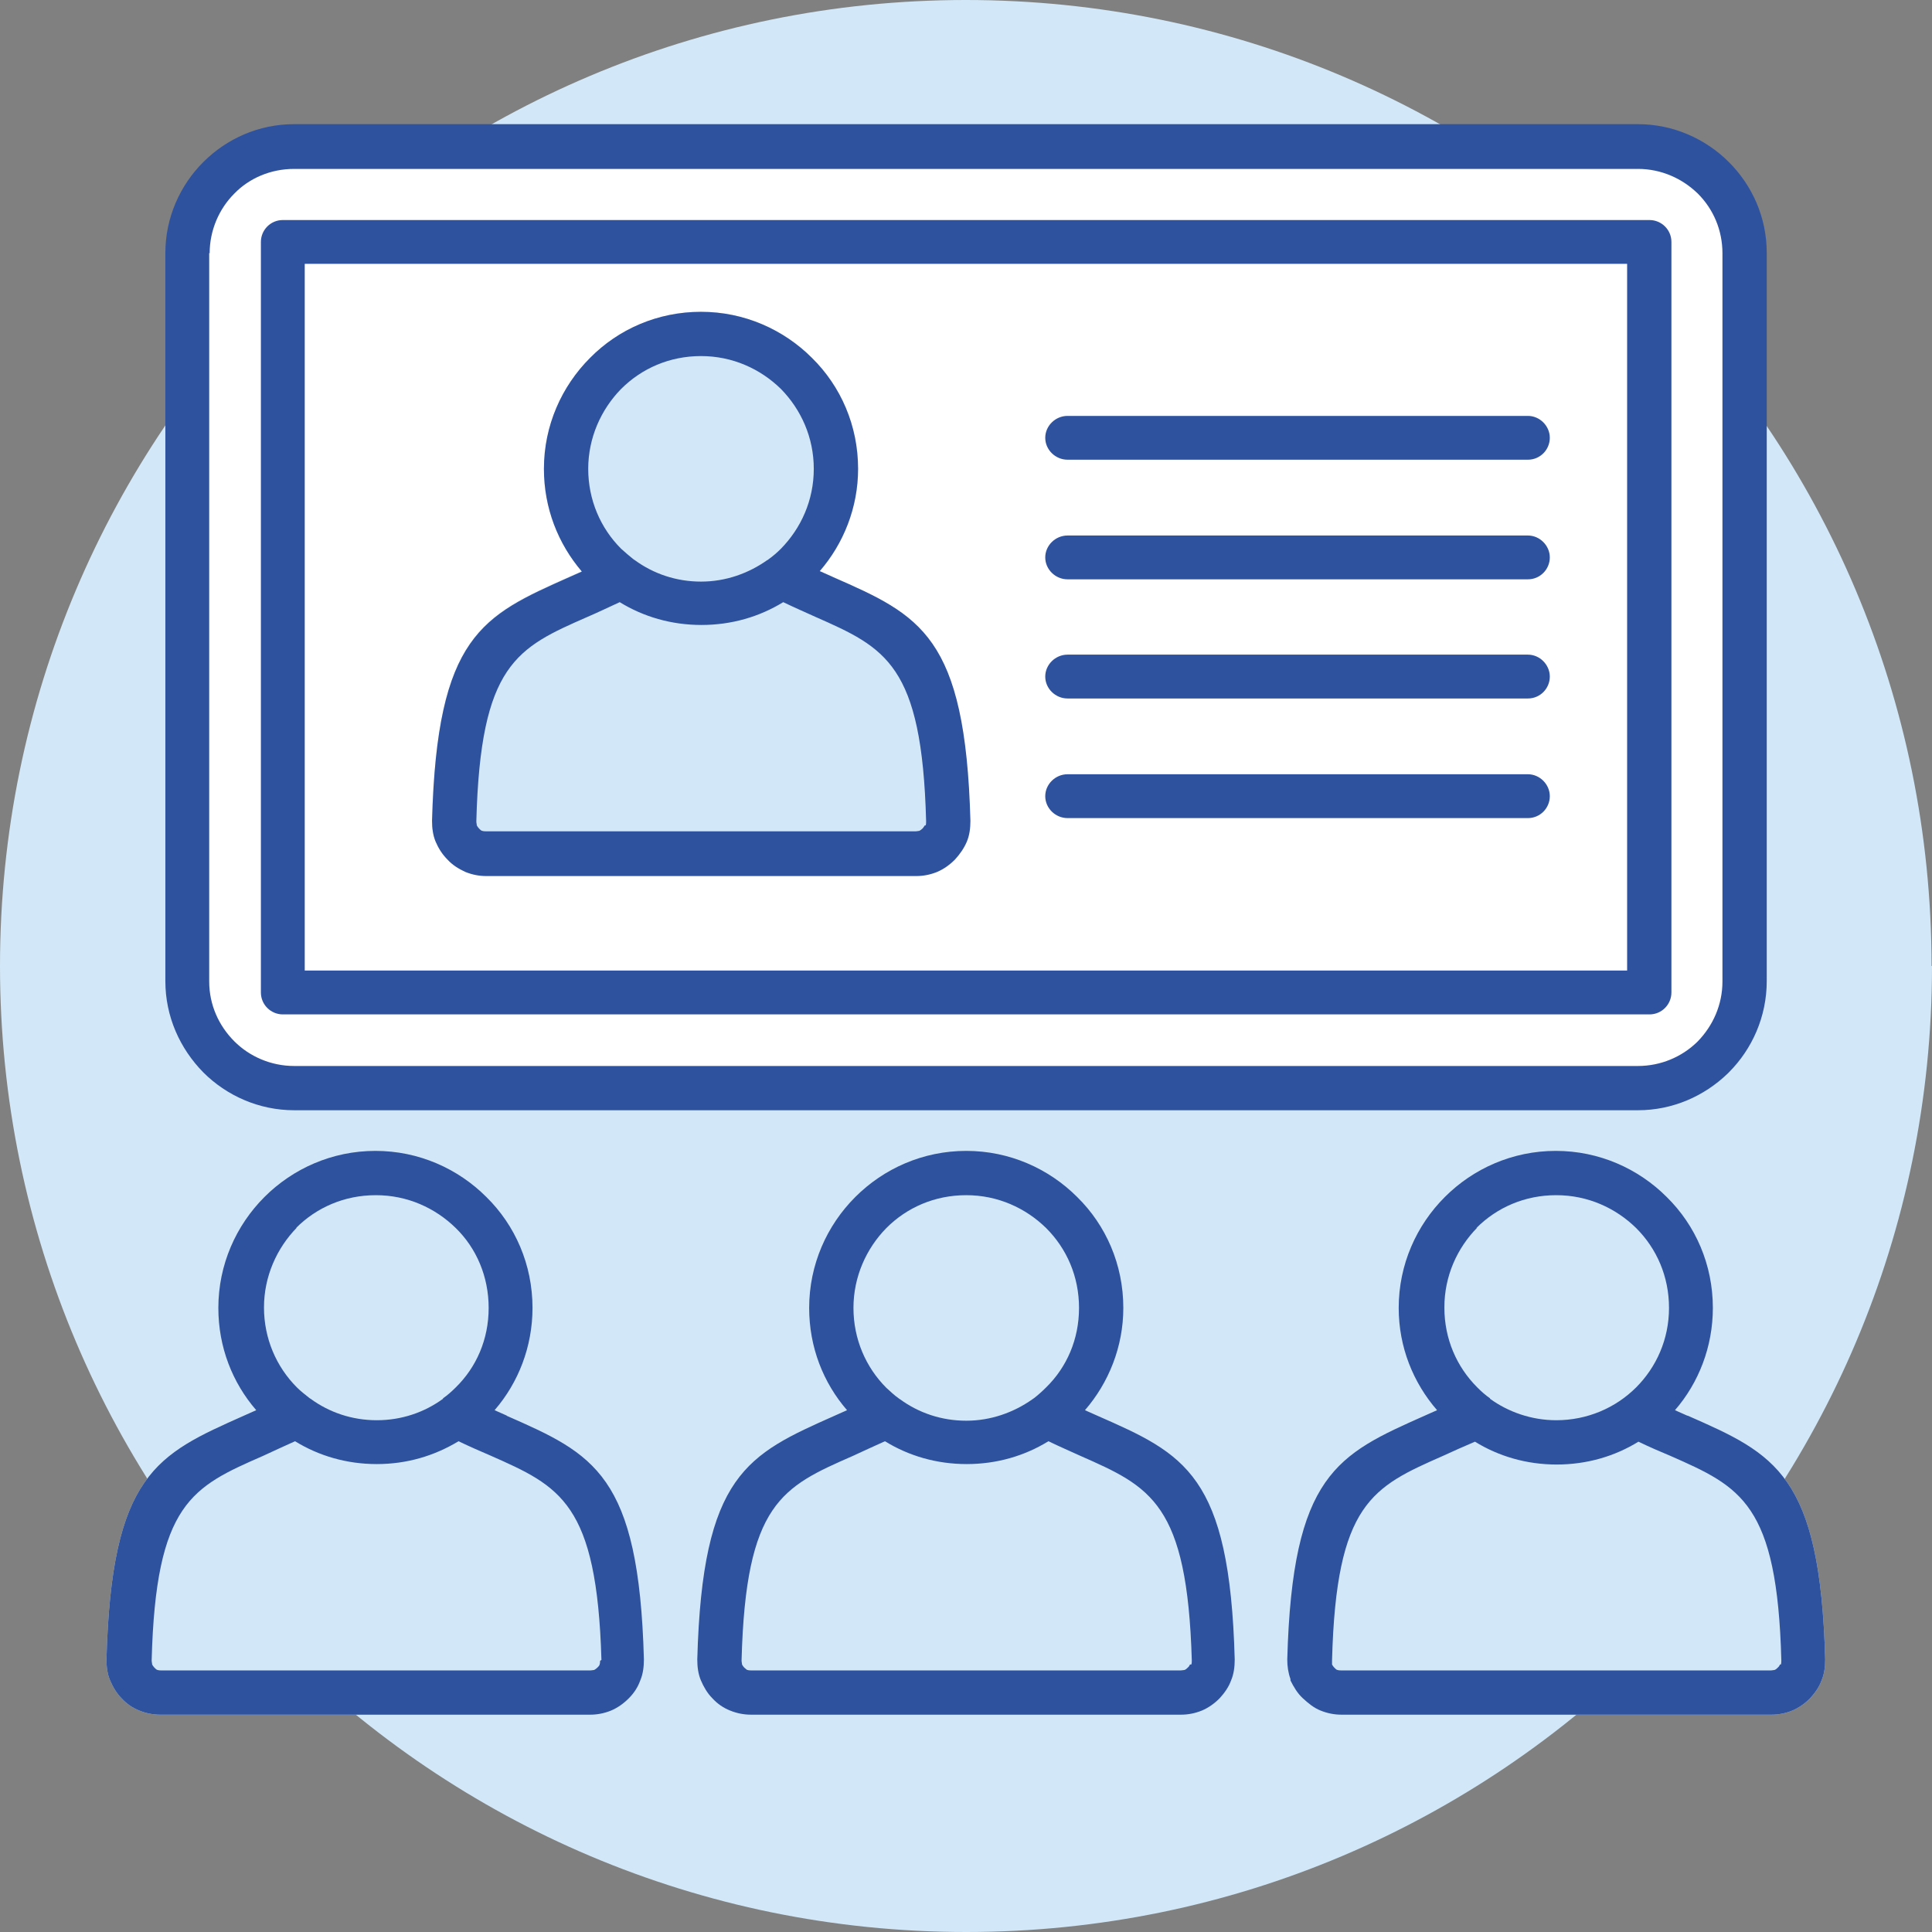 <svg width="56" height="56" viewBox="0 0 56 56" fill="none" xmlns="http://www.w3.org/2000/svg">
<rect x="0" y="0" width="56" height="56" fill="#808080" stroke="none"/>
<g clip-path="url(#clip0_9105_25624)">
<path d="M56 28C56 43.456 43.466 56 28.007 56C12.547 56 0 43.456 0 28C0 12.544 12.534 0 27.993 0C43.453 0 55.987 12.531 55.987 28H56Z" fill="#D2E7F7"/>
<path d="M47.33 4.195H8.775C6.867 4.195 5.32 5.741 5.32 7.648V28.185C5.32 30.093 6.867 31.639 8.775 31.639H47.33C49.238 31.639 50.785 30.093 50.785 28.185V7.648C50.785 5.741 49.238 4.195 47.33 4.195Z" fill="white"/>
<path d="M48.907 41.034L48.55 40.875C49.238 40.081 49.648 39.036 49.648 37.911C49.648 36.654 49.145 35.516 48.311 34.696C47.491 33.875 46.352 33.359 45.095 33.359C43.838 33.359 42.699 33.875 41.879 34.696C41.058 35.516 40.542 36.654 40.542 37.911C40.542 39.049 40.965 40.081 41.654 40.875L41.296 41.034C38.768 42.159 37.458 42.728 37.312 48.1C37.312 48.299 37.339 48.484 37.405 48.669V48.709C37.498 48.894 37.604 49.079 37.763 49.225C37.921 49.37 38.08 49.503 38.279 49.582C38.477 49.662 38.676 49.701 38.888 49.701H51.342C51.554 49.701 51.753 49.662 51.951 49.582C52.136 49.503 52.309 49.384 52.467 49.225C52.613 49.066 52.732 48.894 52.798 48.709C52.878 48.524 52.904 48.312 52.904 48.1C52.758 42.728 51.448 42.146 48.92 41.034H48.907Z" fill="#D2E7F7"/>
<path d="M14.694 41.034L14.336 40.875C15.024 40.081 15.435 39.036 15.435 37.911C15.435 36.654 14.932 35.516 14.098 34.696C13.277 33.875 12.139 33.359 10.882 33.359C9.624 33.359 8.486 33.875 7.665 34.696C6.845 35.516 6.329 36.654 6.329 37.911C6.329 39.049 6.739 40.081 7.427 40.875L7.07 41.034C4.542 42.159 3.232 42.728 3.086 48.1C3.086 48.312 3.112 48.524 3.192 48.709C3.271 48.894 3.377 49.079 3.523 49.225C3.668 49.384 3.84 49.503 4.039 49.582C4.237 49.662 4.436 49.701 4.648 49.701H17.102C17.314 49.701 17.513 49.662 17.711 49.582C17.897 49.503 18.069 49.384 18.227 49.225C18.386 49.066 18.492 48.894 18.558 48.709C18.638 48.524 18.664 48.312 18.664 48.1C18.519 42.728 17.208 42.146 14.68 41.034H14.694Z" fill="#D2E7F7"/>
<path d="M31.805 41.034L31.448 40.875C32.136 40.081 32.56 39.036 32.56 37.911C32.56 36.654 32.057 35.516 31.223 34.696C30.402 33.875 29.264 33.359 28.007 33.359C26.749 33.359 25.611 33.875 24.791 34.696C23.97 35.516 23.454 36.654 23.454 37.911C23.454 39.049 23.864 40.081 24.552 40.875L24.195 41.034C21.667 42.159 20.357 42.728 20.211 48.1C20.211 48.312 20.237 48.524 20.317 48.709C20.396 48.894 20.502 49.079 20.648 49.225C20.793 49.384 20.965 49.503 21.164 49.582C21.362 49.662 21.561 49.701 21.773 49.701H34.227C34.439 49.701 34.638 49.662 34.836 49.582C35.022 49.503 35.194 49.384 35.352 49.225C35.498 49.066 35.617 48.894 35.683 48.709C35.763 48.524 35.789 48.312 35.789 48.1C35.644 42.728 34.333 42.146 31.805 41.034Z" fill="#D2E7F7"/>
<path d="M24.118 16.713L23.761 16.554C24.449 15.76 24.872 14.714 24.872 13.59C24.872 12.333 24.369 11.195 23.535 10.374C22.715 9.554 21.577 9.038 20.319 9.038C19.062 9.038 17.924 9.554 17.103 10.374C16.282 11.195 15.766 12.333 15.766 13.59C15.766 14.728 16.177 15.76 16.865 16.554L16.507 16.713C13.979 17.837 12.669 18.406 12.523 23.779C12.523 23.991 12.55 24.202 12.629 24.387C12.709 24.573 12.815 24.758 12.96 24.904C13.106 25.062 13.278 25.181 13.476 25.261C13.675 25.34 13.873 25.38 14.085 25.38H26.54C26.752 25.38 26.95 25.34 27.149 25.261C27.334 25.181 27.506 25.062 27.665 24.904C27.811 24.745 27.93 24.573 27.996 24.387C28.075 24.202 28.102 23.991 28.102 23.779C27.956 18.406 26.646 17.824 24.118 16.713Z" fill="#D2E7F7"/>
<path d="M48.907 41.034L48.55 40.875C49.238 40.081 49.648 39.036 49.648 37.911C49.648 36.654 49.145 35.516 48.311 34.696C47.491 33.875 46.352 33.359 45.095 33.359C43.838 33.359 42.699 33.875 41.879 34.696C41.058 35.516 40.542 36.654 40.542 37.911C40.542 39.049 40.965 40.081 41.654 40.875L41.296 41.034C38.768 42.159 37.458 42.728 37.312 48.1C37.312 48.299 37.339 48.484 37.405 48.669V48.709C37.498 48.894 37.604 49.079 37.763 49.225C37.921 49.37 38.08 49.503 38.279 49.582C38.477 49.662 38.676 49.701 38.888 49.701H51.342C51.554 49.701 51.753 49.662 51.951 49.582C52.136 49.503 52.309 49.384 52.467 49.225C52.613 49.066 52.732 48.894 52.798 48.709C52.878 48.524 52.904 48.312 52.904 48.1C52.758 42.728 51.448 42.146 48.92 41.034H48.907ZM42.792 35.596C43.388 35 44.195 34.643 45.108 34.643C46.022 34.643 46.829 35.013 47.425 35.596C48.02 36.191 48.377 36.998 48.377 37.911C48.377 38.824 48.007 39.631 47.425 40.214C46.829 40.809 46.008 41.166 45.108 41.166C44.394 41.166 43.719 40.928 43.189 40.544V40.531C43.057 40.439 42.938 40.333 42.819 40.214C42.223 39.618 41.866 38.811 41.866 37.898C41.866 36.985 42.236 36.178 42.819 35.582L42.792 35.596ZM51.594 48.246C51.594 48.246 51.567 48.312 51.528 48.338C51.501 48.365 51.475 48.391 51.435 48.405C51.408 48.405 51.369 48.418 51.329 48.418H38.874C38.874 48.418 38.795 48.418 38.768 48.405C38.742 48.405 38.702 48.365 38.676 48.338C38.649 48.312 38.623 48.272 38.61 48.246C38.61 48.246 38.61 48.166 38.61 48.127C38.729 43.562 39.788 43.098 41.826 42.199C42.117 42.066 42.408 41.934 42.752 41.788C43.441 42.212 44.248 42.45 45.121 42.45C45.995 42.45 46.803 42.212 47.491 41.788C47.822 41.947 48.126 42.079 48.417 42.199C50.456 43.098 51.514 43.575 51.633 48.127C51.633 48.166 51.633 48.206 51.62 48.246H51.594Z" fill="#2F529F"/>
<path d="M14.694 41.034L14.336 40.875C15.024 40.081 15.435 39.036 15.435 37.911C15.435 36.654 14.932 35.516 14.098 34.696C13.277 33.875 12.139 33.359 10.882 33.359C9.624 33.359 8.486 33.875 7.665 34.696C6.845 35.516 6.329 36.654 6.329 37.911C6.329 39.049 6.739 40.081 7.427 40.875L7.07 41.034C4.542 42.159 3.232 42.728 3.086 48.1C3.086 48.312 3.112 48.524 3.192 48.709C3.271 48.894 3.377 49.079 3.523 49.225C3.668 49.384 3.84 49.503 4.039 49.582C4.237 49.662 4.436 49.701 4.648 49.701H17.102C17.314 49.701 17.513 49.662 17.711 49.582C17.897 49.503 18.069 49.384 18.227 49.225C18.386 49.066 18.492 48.894 18.558 48.709C18.638 48.524 18.664 48.312 18.664 48.1C18.519 42.728 17.208 42.146 14.68 41.034H14.694ZM8.579 35.596C9.174 35 9.982 34.643 10.895 34.643C11.808 34.643 12.616 35.013 13.211 35.596C13.807 36.178 14.164 36.998 14.164 37.911C14.164 38.824 13.807 39.631 13.211 40.214C13.092 40.333 12.973 40.439 12.841 40.531V40.544C12.298 40.941 11.636 41.166 10.921 41.166C10.207 41.166 9.545 40.941 9.002 40.544C9.002 40.544 8.976 40.531 8.963 40.518C8.843 40.425 8.711 40.319 8.605 40.214C8.01 39.618 7.652 38.798 7.652 37.898C7.652 36.998 8.023 36.178 8.605 35.582L8.579 35.596ZM17.394 48.14C17.394 48.14 17.394 48.219 17.38 48.246C17.38 48.272 17.341 48.312 17.314 48.338C17.288 48.365 17.248 48.391 17.222 48.405C17.195 48.405 17.155 48.418 17.116 48.418H4.674C4.674 48.418 4.595 48.418 4.568 48.405C4.542 48.405 4.502 48.365 4.476 48.338C4.449 48.312 4.423 48.272 4.41 48.246C4.41 48.206 4.396 48.18 4.396 48.127C4.515 43.562 5.574 43.098 7.626 42.199C7.904 42.066 8.208 41.934 8.552 41.775C9.241 42.199 10.048 42.437 10.921 42.437C11.795 42.437 12.589 42.199 13.291 41.775C13.621 41.934 13.926 42.066 14.204 42.185C16.242 43.085 17.301 43.562 17.433 48.113L17.394 48.14Z" fill="#2F529F"/>
<path d="M31.805 41.034L31.448 40.875C32.136 40.081 32.56 39.036 32.56 37.911C32.56 36.654 32.057 35.516 31.223 34.696C30.402 33.875 29.264 33.359 28.007 33.359C26.749 33.359 25.611 33.875 24.791 34.696C23.97 35.516 23.454 36.654 23.454 37.911C23.454 39.049 23.864 40.081 24.552 40.875L24.195 41.034C21.667 42.159 20.357 42.728 20.211 48.1C20.211 48.312 20.237 48.524 20.317 48.709C20.396 48.894 20.502 49.079 20.648 49.225C20.793 49.384 20.965 49.503 21.164 49.582C21.362 49.662 21.561 49.701 21.773 49.701H34.227C34.439 49.701 34.638 49.662 34.836 49.582C35.022 49.503 35.194 49.384 35.352 49.225C35.498 49.066 35.617 48.894 35.683 48.709C35.763 48.524 35.789 48.312 35.789 48.1C35.644 42.728 34.333 42.146 31.805 41.034ZM25.691 35.596C26.286 35 27.093 34.643 28.007 34.643C28.92 34.643 29.727 35.013 30.323 35.596C30.919 36.191 31.276 36.998 31.276 37.911C31.276 38.824 30.919 39.631 30.323 40.214C30.204 40.333 30.085 40.439 29.966 40.531C29.966 40.531 29.939 40.544 29.926 40.558C29.383 40.941 28.721 41.18 28.007 41.18C27.292 41.18 26.63 40.955 26.088 40.558C26.088 40.558 26.061 40.544 26.048 40.531C25.916 40.439 25.81 40.333 25.691 40.227C25.095 39.631 24.738 38.811 24.738 37.911C24.738 37.011 25.108 36.191 25.691 35.596ZM34.492 48.246C34.492 48.246 34.466 48.312 34.426 48.338C34.4 48.365 34.373 48.391 34.333 48.405C34.307 48.405 34.267 48.418 34.227 48.418H21.773C21.773 48.418 21.693 48.418 21.667 48.405C21.64 48.405 21.614 48.365 21.574 48.338C21.548 48.312 21.521 48.272 21.508 48.246C21.508 48.206 21.495 48.18 21.495 48.127C21.614 43.562 22.673 43.098 24.724 42.199C25.002 42.066 25.307 41.934 25.651 41.775C26.339 42.199 27.146 42.437 28.02 42.437C28.893 42.437 29.701 42.199 30.389 41.775C30.72 41.934 31.024 42.066 31.316 42.199C33.354 43.098 34.413 43.575 34.545 48.127C34.545 48.166 34.545 48.206 34.532 48.246H34.492Z" fill="#2F529F"/>
<path d="M8.198 29.403H47.812C48.169 29.403 48.447 29.112 48.447 28.767V7.013C48.447 6.656 48.156 6.378 47.812 6.378H8.198C7.84 6.378 7.562 6.669 7.562 7.013V28.767C7.562 29.125 7.854 29.403 8.198 29.403ZM8.833 7.648H47.163V28.132H8.833V7.648Z" fill="#2F529F"/>
<path d="M5.892 31.083C6.567 31.758 7.506 32.181 8.525 32.181H47.478C48.484 32.181 49.397 31.771 50.072 31.123L50.112 31.083C50.787 30.408 51.21 29.469 51.21 28.437V7.331C51.21 6.299 50.787 5.372 50.112 4.698C49.437 4.023 48.497 3.599 47.478 3.599H8.525C7.493 3.599 6.567 4.023 5.892 4.698C5.217 5.372 4.793 6.312 4.793 7.331V28.437C4.793 29.469 5.217 30.395 5.892 31.083ZM6.077 7.344C6.077 6.669 6.355 6.047 6.792 5.611C7.228 5.161 7.85 4.896 8.525 4.896H47.478C48.153 4.896 48.762 5.174 49.212 5.611C49.662 6.06 49.926 6.669 49.926 7.344V28.45C49.926 29.125 49.649 29.733 49.212 30.183L49.185 30.21C48.748 30.633 48.14 30.898 47.478 30.898H8.525C7.85 30.898 7.228 30.62 6.792 30.183C6.342 29.733 6.064 29.125 6.064 28.45V7.331L6.077 7.344Z" fill="#2F529F"/>
<path d="M24.118 16.713L23.761 16.554C24.449 15.76 24.872 14.714 24.872 13.59C24.872 12.333 24.369 11.195 23.535 10.374C22.715 9.554 21.577 9.038 20.319 9.038C19.062 9.038 17.924 9.541 17.103 10.374C16.282 11.195 15.766 12.333 15.766 13.59C15.766 14.728 16.177 15.76 16.865 16.567L16.507 16.726C13.979 17.851 12.669 18.42 12.523 23.792C12.523 24.004 12.55 24.215 12.629 24.401C12.709 24.586 12.815 24.758 12.973 24.917C13.119 25.076 13.291 25.181 13.49 25.274C13.688 25.354 13.887 25.393 14.098 25.393H26.553C26.765 25.393 26.963 25.354 27.162 25.274C27.347 25.195 27.519 25.076 27.678 24.917C27.824 24.758 27.943 24.586 28.022 24.401C28.102 24.215 28.128 24.004 28.128 23.792C27.983 18.42 26.672 17.837 24.144 16.726L24.118 16.713ZM18.003 11.274C18.599 10.679 19.406 10.321 20.319 10.321C21.233 10.321 22.04 10.692 22.636 11.274C23.218 11.87 23.588 12.677 23.588 13.59C23.588 14.503 23.218 15.31 22.636 15.905C22.53 16.011 22.41 16.117 22.278 16.21C22.278 16.21 22.252 16.236 22.238 16.236C21.696 16.62 21.034 16.858 20.319 16.858C19.605 16.858 18.943 16.633 18.4 16.236C18.387 16.236 18.374 16.21 18.36 16.21C18.241 16.117 18.122 16.011 18.003 15.905C17.407 15.31 17.05 14.49 17.05 13.59C17.05 12.69 17.421 11.87 18.003 11.274ZM26.805 23.924C26.805 23.924 26.765 23.991 26.738 24.017C26.712 24.044 26.672 24.07 26.646 24.083C26.619 24.083 26.58 24.096 26.54 24.096H14.085C14.085 24.096 14.006 24.096 13.979 24.083C13.953 24.083 13.913 24.044 13.887 24.017C13.86 23.991 13.834 23.951 13.82 23.924C13.82 23.885 13.807 23.858 13.807 23.805C13.926 19.24 14.985 18.777 17.037 17.877C17.315 17.758 17.619 17.612 17.963 17.454C18.651 17.877 19.459 18.115 20.332 18.115C21.206 18.115 22.013 17.877 22.702 17.454C23.032 17.612 23.337 17.745 23.628 17.877C25.666 18.777 26.725 19.253 26.844 23.805C26.844 23.845 26.844 23.885 26.831 23.924H26.805Z" fill="#2F529F"/>
<path d="M44.287 18.975H30.945C30.588 18.975 30.297 19.267 30.297 19.611C30.297 19.955 30.588 20.246 30.945 20.246H44.287C44.644 20.246 44.922 19.955 44.922 19.611C44.922 19.267 44.631 18.975 44.287 18.975Z" fill="#2F529F"/>
<path d="M44.287 22.442H30.945C30.588 22.442 30.297 22.733 30.297 23.078C30.297 23.422 30.588 23.713 30.945 23.713H44.287C44.644 23.713 44.922 23.422 44.922 23.078C44.922 22.733 44.631 22.442 44.287 22.442Z" fill="#2F529F"/>
<path d="M44.287 12.055H30.945C30.588 12.055 30.297 12.346 30.297 12.69C30.297 13.034 30.588 13.325 30.945 13.325H44.287C44.644 13.325 44.922 13.034 44.922 12.69C44.922 12.346 44.631 12.055 44.287 12.055Z" fill="#2F529F"/>
<path d="M44.287 15.522H30.945C30.588 15.522 30.297 15.813 30.297 16.157C30.297 16.501 30.588 16.792 30.945 16.792H44.287C44.644 16.792 44.922 16.501 44.922 16.157C44.922 15.813 44.631 15.522 44.287 15.522Z" fill="#2F529F"/>
</g>
<defs>
<clipPath id="clip0_9105_25624">
<rect width="56" height="56" fill="white"/>
</clipPath>
</defs>
</svg>
